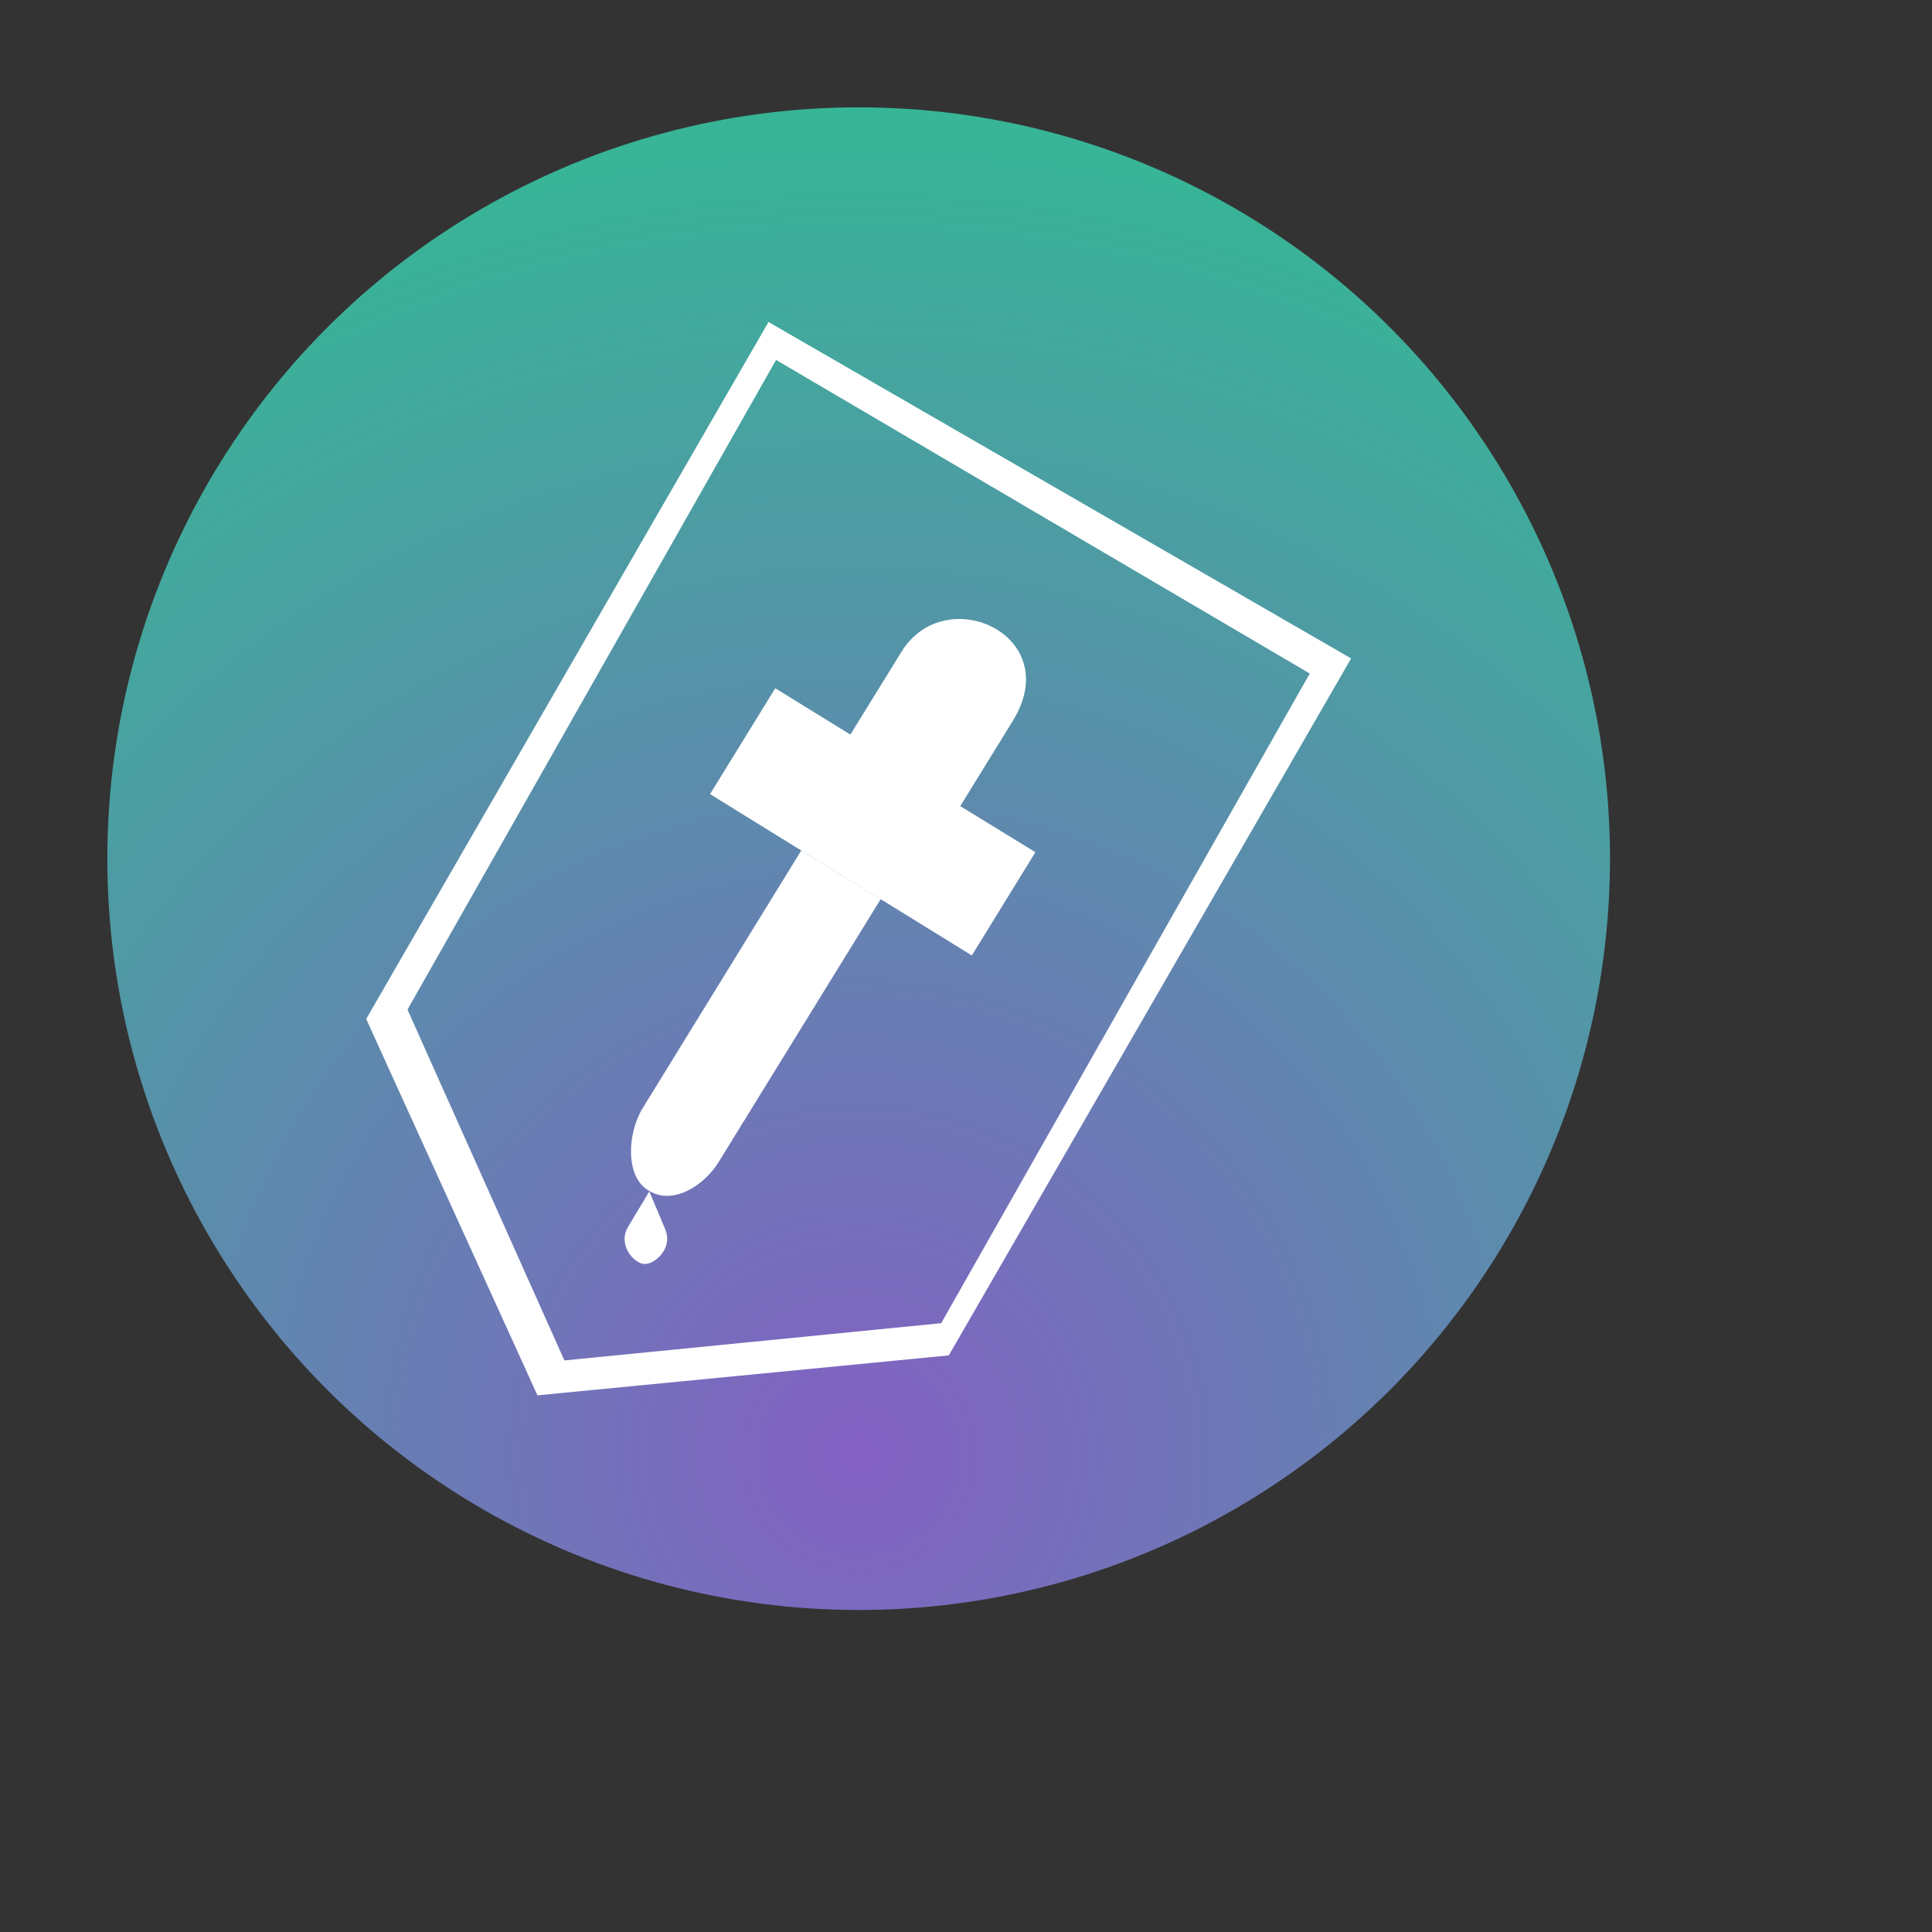 <?xml version="1.0" encoding="UTF-8"?><!DOCTYPE svg PUBLIC "-//W3C//DTD SVG 1.1//EN" "http://www.w3.org/Graphics/SVG/1.1/DTD/svg11.dtd"><svg xmlns="http://www.w3.org/2000/svg" xmlns:xlink="http://www.w3.org/1999/xlink" width="120" height="120" viewBox="0 0 90 90" xml:space="preserve" color-interpolation-filters="sRGB"><rect x="0" y="0" width="90" height="90" fill="#333333" stroke="none"/><title>Food Label Canada</title><defs><radialGradient id="RadialGradient-1" cx="0.5" cy="0.9" r="1"><stop offset="0.00" style="stop-color:rgb(131,96,195); stop-opacity:1;" /><stop offset="1.00" style="stop-color:rgb(46,191,145); stop-opacity:1;" /></radialGradient></defs><!--<rect style="fill:url(#RadialGradient-1)" rx="10" ry="10" x="10" y="10" width="60" height="60"/>--><circle style="fill:url(#RadialGradient-1)" cx="40" cy="40" r="35"/><svg viewBox="0 0 90 90" x="" y="" style="fill:rgb(255,255,255);"><path id="icon" class="icon" d="m35.8 15-18.742 32.468 7.979 17.532 19.161-1.86 18.743-32.468zm0.353 1.767 24.861 14.608-17.17 30.264-17.552 1.735-7.31-16.343zm8.628 12.069c-1.036-0.03-2.108 0.422-2.789 1.53l-2.378 3.853-3.5-2.157-3.037 4.93 4.061 2.509 0.187 0.111 3.698 2.278 0.187 0.11 4.061 2.51 2.962-4.811-3.5-2.146 2.454-3.984c1.145-1.86 0.529-3.412-0.671-4.193-0.504-0.33-1.113-0.522-1.735-0.54zm-3.758 13.054-0.002 0.003 0.16 0.098zm-0.002 0.003-3.821-2.351 0.124 0.081-7.384 11.996c-0.715 1.156-0.837 3.224 0.297 3.852 1.156 0.715 2.619-0.319 3.236-1.332zm-3.821-2.351-0.063-0.042-4.061-2.497zm-6.952 15.961-0.98 1.63c-0.517 0.847 0.254 1.716 0.738 1.749 0.473 0.033 1.364-0.704 0.979-1.628z"/></svg></svg>
